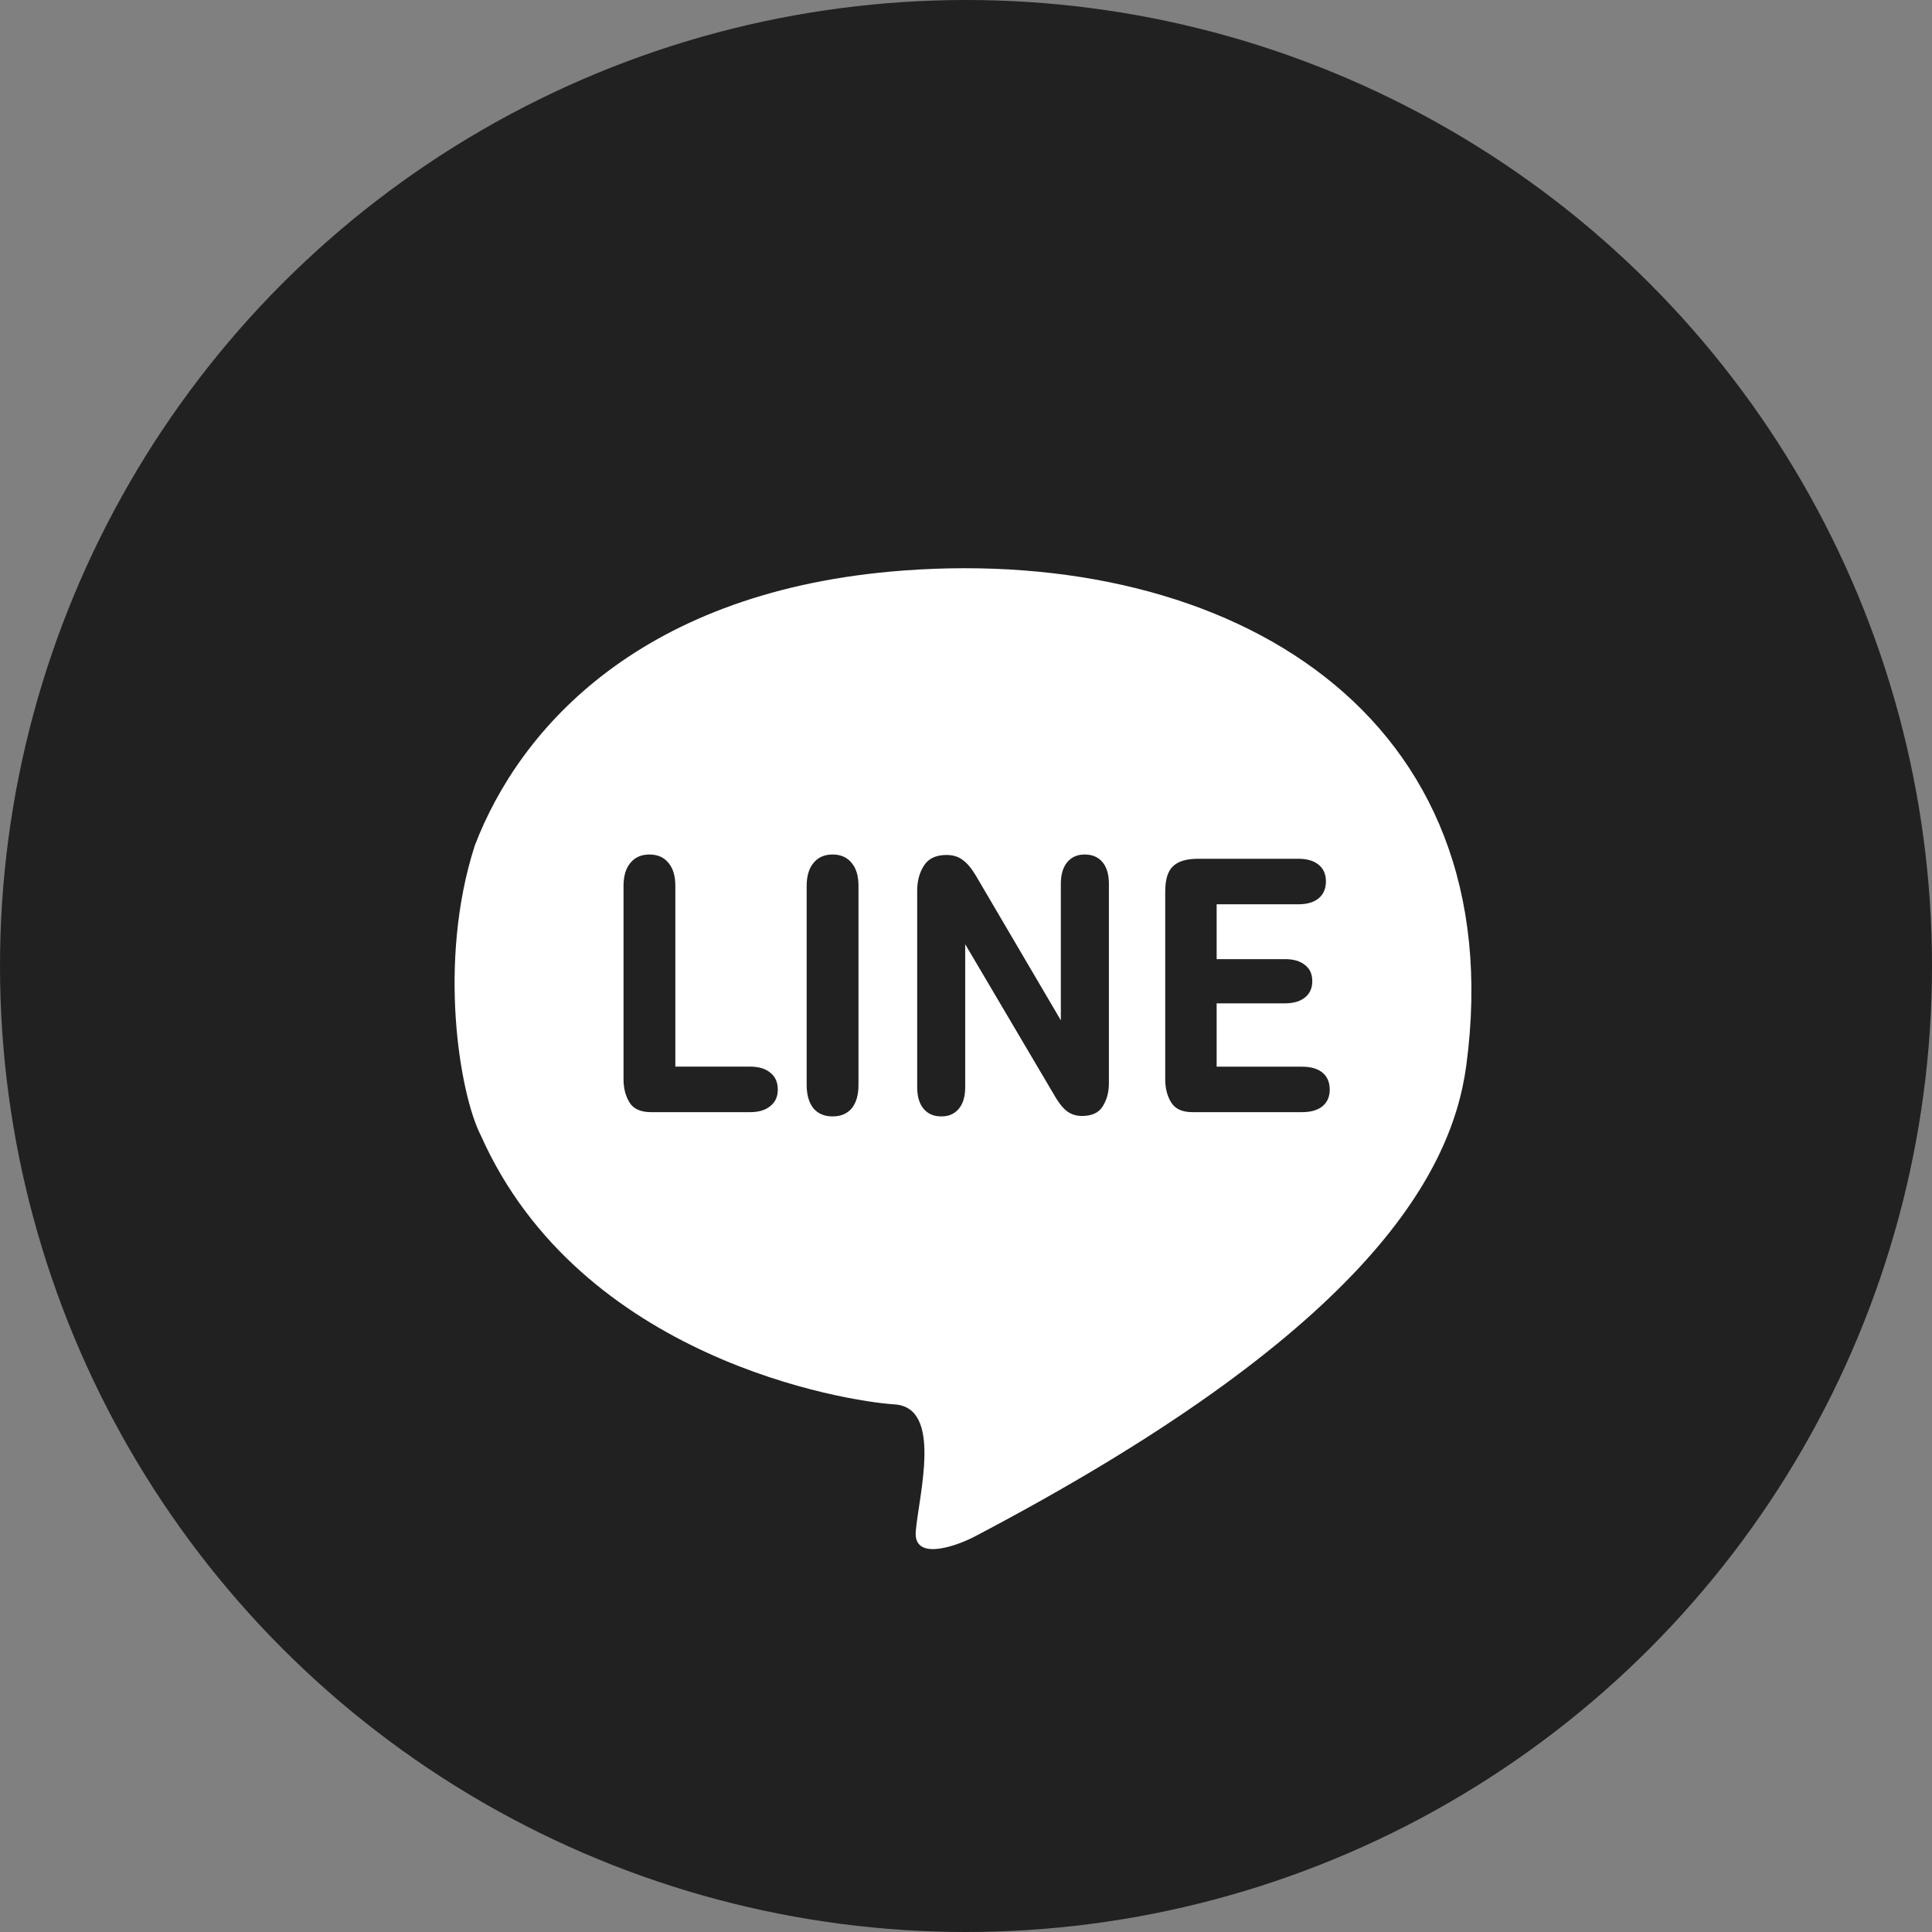 <svg width="34" height="34" viewBox="0 0 34 34" fill="none" xmlns="http://www.w3.org/2000/svg">
<rect x="0" y="0" width="34" height="34" fill="#808080" stroke="none"/>
<circle cx="17" cy="17" r="17" fill="#212121"/>
<path d="M15.903 10.04C11.311 10.381 9.152 12.798 8.356 14.879C7.694 16.93 8.09 19.257 8.462 19.983C10.216 23.918 14.893 24.662 15.743 24.715C16.594 24.769 16.169 26.311 16.116 26.949C16.073 27.459 16.771 27.232 17.125 27.055C23.922 23.492 25.537 20.744 25.804 18.753C26.634 12.555 21.643 9.615 15.903 10.04Z" fill="white"/>
<path d="M21.411 15.914V16.879H22.615C22.765 16.879 22.882 16.914 22.967 16.984C23.052 17.049 23.094 17.143 23.094 17.268C23.094 17.388 23.052 17.483 22.967 17.552C22.882 17.622 22.765 17.657 22.615 17.657H21.411V18.772H22.915C23.069 18.772 23.189 18.807 23.274 18.877C23.358 18.946 23.401 19.046 23.401 19.176C23.401 19.3 23.358 19.398 23.274 19.468C23.189 19.537 23.069 19.572 22.915 19.572H20.984C20.805 19.572 20.68 19.515 20.61 19.4C20.54 19.285 20.506 19.151 20.506 18.996V15.689C20.506 15.48 20.55 15.333 20.64 15.248C20.73 15.158 20.877 15.113 21.082 15.113H22.847C23.002 15.113 23.122 15.148 23.206 15.218C23.291 15.288 23.334 15.385 23.334 15.51C23.334 15.639 23.291 15.739 23.206 15.809C23.122 15.879 23.002 15.914 22.847 15.914H21.411Z" fill="#212121"/>
<path d="M18.669 17.956V15.554C18.669 15.39 18.707 15.262 18.782 15.173C18.857 15.083 18.959 15.038 19.088 15.038C19.223 15.038 19.328 15.083 19.403 15.173C19.477 15.262 19.515 15.39 19.515 15.554V19.063C19.515 19.223 19.477 19.36 19.403 19.475C19.333 19.584 19.213 19.639 19.044 19.639C18.944 19.639 18.859 19.614 18.789 19.564C18.719 19.515 18.649 19.432 18.58 19.318L16.986 16.617V19.131C16.986 19.295 16.949 19.422 16.874 19.512C16.799 19.602 16.697 19.647 16.567 19.647C16.432 19.647 16.328 19.602 16.253 19.512C16.178 19.422 16.141 19.295 16.141 19.131V15.674C16.141 15.504 16.18 15.357 16.26 15.233C16.34 15.108 16.472 15.046 16.657 15.046C16.767 15.046 16.859 15.073 16.934 15.128C17.014 15.183 17.091 15.273 17.166 15.397L18.669 17.956Z" fill="#212121"/>
<path d="M14.196 19.093V15.592C14.196 15.417 14.236 15.283 14.315 15.188C14.395 15.088 14.507 15.038 14.652 15.038C14.797 15.038 14.909 15.088 14.989 15.188C15.069 15.283 15.108 15.417 15.108 15.592V19.093C15.108 19.268 15.069 19.405 14.989 19.505C14.909 19.599 14.797 19.647 14.652 19.647C14.507 19.647 14.395 19.599 14.315 19.505C14.236 19.405 14.196 19.268 14.196 19.093Z" fill="#212121"/>
<path d="M11.885 18.771H13.202C13.352 18.771 13.469 18.806 13.554 18.876C13.644 18.946 13.688 19.046 13.688 19.175C13.688 19.3 13.644 19.397 13.554 19.467C13.469 19.537 13.352 19.572 13.202 19.572H11.459C11.274 19.572 11.147 19.515 11.077 19.4C11.008 19.285 10.973 19.151 10.973 18.996V15.592C10.973 15.417 11.013 15.283 11.092 15.188C11.172 15.088 11.284 15.038 11.429 15.038C11.574 15.038 11.686 15.088 11.766 15.188C11.845 15.283 11.885 15.417 11.885 15.592V18.771Z" fill="#212121"/>
</svg>
